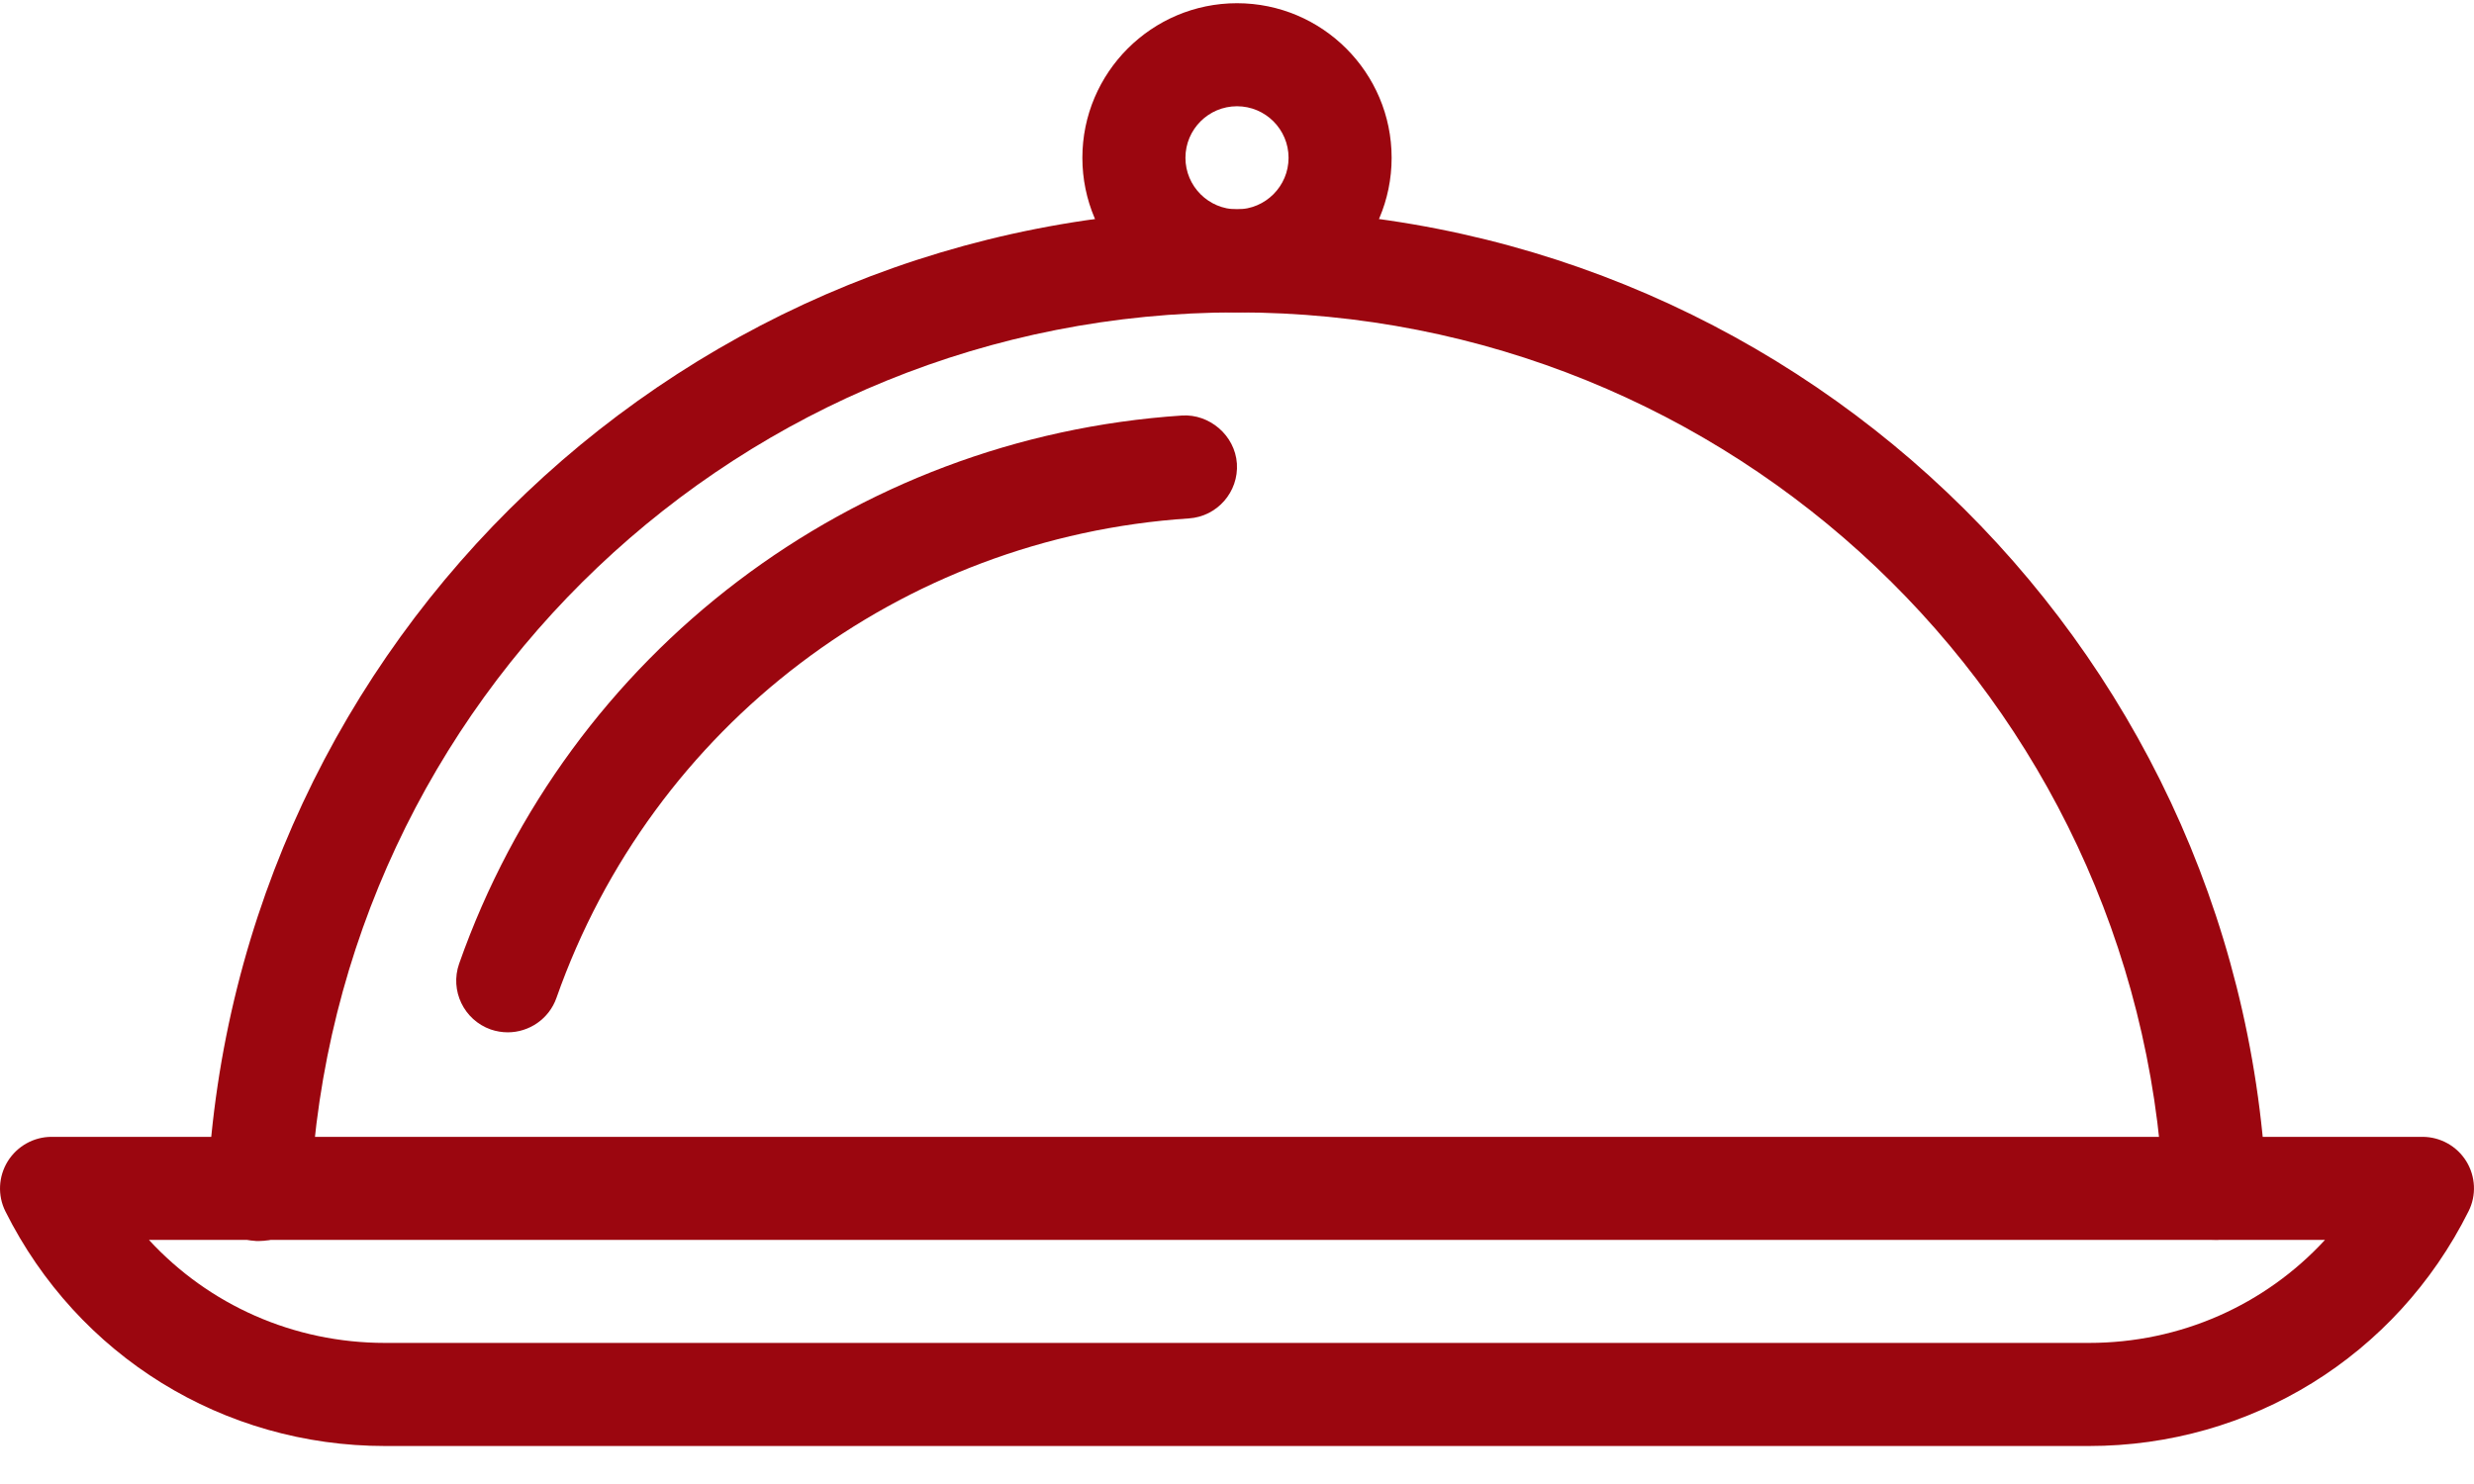 <?xml version="1.0" encoding="UTF-8"?>
<svg width="50px" height="30px" viewBox="0 0 50 30" version="1.1" xmlns="http://www.w3.org/2000/svg" xmlns:xlink="http://www.w3.org/1999/xlink">
    <title>006-dinner</title>
    <g id="Page-1" stroke="none" stroke-width="1" fill="none" fill-rule="evenodd">
        <g id="Tarifler_Detay_V1" transform="translate(-1040, -290)" fill="#9B060F" fill-rule="nonzero">
            <g id="006-dinner" transform="translate(1040, 290)">
                <path d="M49.844,23.475 C49.654,23.169 49.319,22.982 48.958,22.982 L1.042,22.982 C0.681,22.982 0.346,23.171 0.156,23.477 C-0.033,23.784 -0.052,24.167 0.11,24.49 C1.573,27.415 4.512,29.232 7.783,29.232 L42.217,29.232 C45.487,29.232 48.427,27.415 49.889,24.488 C50.052,24.167 50.033,23.782 49.844,23.475 Z M42.217,27.148 L7.783,27.148 C5.931,27.148 4.219,26.379 3.01,25.065 L46.989,25.065 C45.779,26.379 44.069,27.148 42.217,27.148 Z" id="Shape"></path>
                <path d="M24.998,9.371 C24.958,8.796 24.439,8.365 23.889,8.4 C17.225,8.842 11.492,13.19 9.279,19.482 C9.089,20.025 9.375,20.619 9.917,20.811 C10.031,20.85 10.148,20.869 10.262,20.869 C10.692,20.869 11.096,20.6 11.246,20.173 C13.181,14.669 18.2,10.865 24.027,10.48 C24.602,10.442 25.035,9.944 24.998,9.371 Z" id="Path"></path>
                <path d="M45.804,23.969 C45.231,12.9 36.094,4.232 25,4.232 C13.894,4.232 4.754,12.913 4.194,23.994 C4.164,24.569 4.606,25.059 5.181,25.088 C5.2,25.088 5.217,25.088 5.235,25.088 C5.785,25.088 6.246,24.657 6.275,24.1 C6.779,14.127 15.004,6.315 25,6.315 C34.983,6.315 43.208,14.117 43.723,24.075 C43.752,24.65 44.242,25.082 44.817,25.063 C45.392,25.034 45.833,24.544 45.804,23.969 Z" id="Path"></path>
                <path d="M25,0.065 C23.277,0.065 21.875,1.467 21.875,3.19 C21.875,4.913 23.277,6.315 25,6.315 C26.723,6.315 28.125,4.913 28.125,3.19 C28.125,1.467 26.723,0.065 25,0.065 Z M25,4.232 C24.425,4.232 23.958,3.765 23.958,3.19 C23.958,2.615 24.425,2.148 25,2.148 C25.575,2.148 26.042,2.615 26.042,3.19 C26.042,3.765 25.575,4.232 25,4.232 Z" id="Shape"></path>
            </g>
        </g>
    </g>
</svg>
